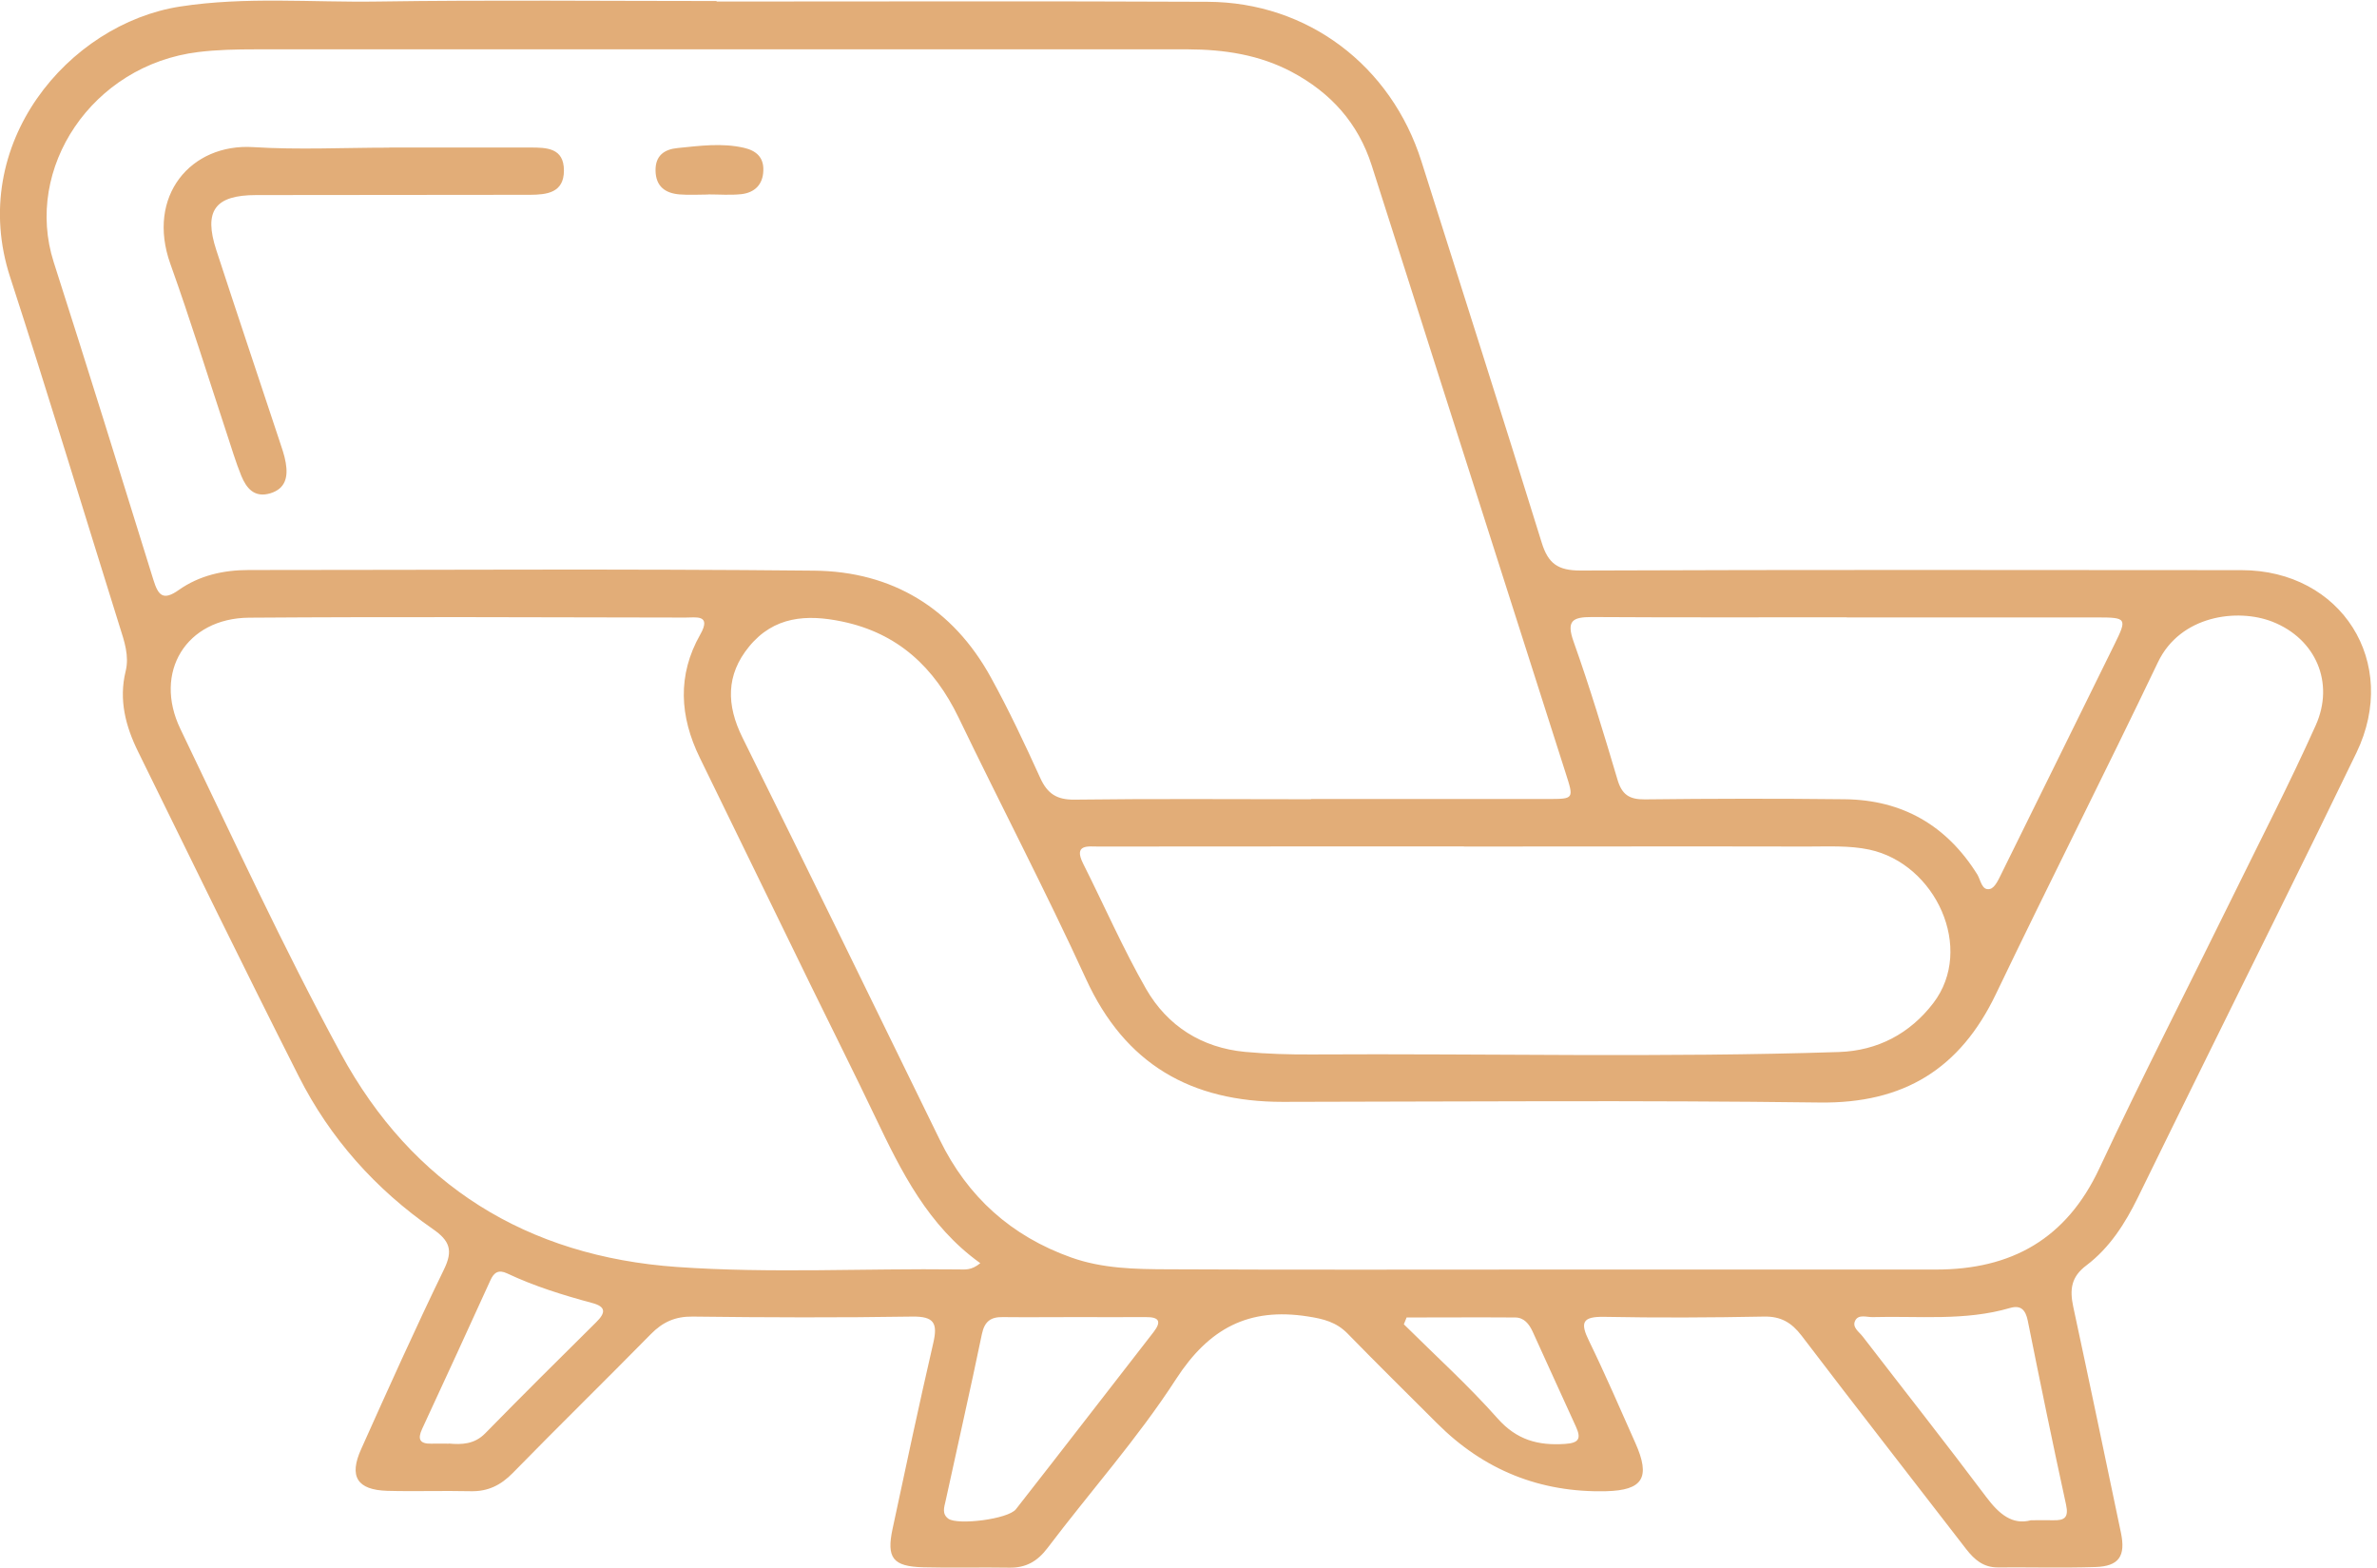 <svg width="185" height="122" viewBox="0 0 185 122" fill="none" xmlns="http://www.w3.org/2000/svg">
<path d="M55.73 0.12C68.48 0.12 81.24 0.08 93.99 0.14C101.77 0.17 108.27 5.1 110.63 12.56C113.76 22.45 116.92 32.32 119.99 42.23C120.49 43.85 121.24 44.4 123 44.4C140.15 44.33 157.3 44.36 174.45 44.37C182.23 44.37 186.79 51.55 183.4 58.58C179.37 66.93 175.22 75.22 171.13 83.54C169.55 86.76 167.96 89.97 166.39 93.19C165.4 95.21 164.19 97.11 162.39 98.47C161.17 99.38 161.08 100.38 161.36 101.7C162.62 107.55 163.84 113.41 165.07 119.28C165.45 121.1 164.92 121.89 163.09 121.95C160.55 122.03 158.01 121.96 155.48 121.98C154.36 121.98 153.67 121.38 153.03 120.56C148.76 115.02 144.45 109.51 140.22 103.95C139.43 102.92 138.6 102.43 137.28 102.46C133.13 102.54 128.98 102.56 124.84 102.48C123.12 102.45 122.98 102.95 123.68 104.37C124.95 106.98 126.1 109.65 127.28 112.3C128.48 114.99 127.87 115.98 125 116.05C119.867 116.17 115.48 114.407 111.84 110.76C109.52 108.44 107.18 106.14 104.89 103.79C104.01 102.89 103.02 102.64 101.79 102.45C97.18 101.73 94.09 103.37 91.52 107.34C88.54 111.95 84.84 116.09 81.52 120.48C80.73 121.52 79.84 122.02 78.55 122C76.32 121.96 74.09 122.03 71.86 121.97C69.49 121.91 68.98 121.25 69.47 118.97C70.5 114.14 71.53 109.31 72.64 104.5C72.99 102.97 72.7 102.44 71.01 102.46C65.32 102.55 59.62 102.53 53.92 102.46C52.56 102.44 51.58 102.88 50.65 103.83C47.09 107.45 43.46 111 39.91 114.63C38.98 115.58 37.98 116.08 36.64 116.05C34.47 116 32.3 116.08 30.14 116.02C27.8 115.95 27.14 114.91 28.11 112.77C30.21 108.09 32.31 103.41 34.55 98.8C35.28 97.31 35.01 96.56 33.68 95.64C29.23 92.55 25.69 88.59 23.25 83.76C19.01 75.38 14.89 66.93 10.75 58.5C9.78 56.53 9.23 54.47 9.78 52.23C10.07 51.05 9.68 49.91 9.32 48.78C6.48 39.71 3.73 30.61 0.79 21.57C-2.58 11.21 5.33 1.86 14.01 0.51C19.12 -0.28 24.27 0.2 29.39 0.12C38.18 -0.01 46.97 0.08 55.77 0.08C55.77 0.1 55.77 0.11 55.77 0.13L55.73 0.12ZM102.04 62.18C108.17 62.18 114.3 62.18 120.43 62.18C122.54 62.18 122.5 62.18 121.84 60.12C118.55 49.84 115.27 39.56 111.99 29.28C110.25 23.81 108.51 18.34 106.76 12.88C105.71 9.58 103.57 7.21 100.54 5.6C98.02 4.26 95.28 3.85 92.47 3.84C84.98 3.83 77.5 3.84 70.01 3.84C53.3 3.84 36.58 3.84 19.87 3.84C18.39 3.84 16.89 3.87 15.43 4.05C7.16 5.06 1.84 13.1 4.18 20.4C6.82 28.63 9.38 36.88 11.94 45.13C12.31 46.32 12.68 46.79 13.92 45.91C15.52 44.78 17.4 44.36 19.36 44.36C34.03 44.36 48.7 44.26 63.37 44.41C69.43 44.47 74.16 47.33 77.12 52.72C78.52 55.26 79.76 57.9 80.96 60.54C81.52 61.77 82.25 62.25 83.64 62.23C89.77 62.15 95.9 62.2 102.03 62.2L102.04 62.18ZM120.59 98.8C130.62 98.8 140.65 98.8 150.68 98.8C156.55 98.8 160.82 96.42 163.39 90.93C166.72 83.82 170.3 76.84 173.76 69.79C175.94 65.35 178.21 60.95 180.23 56.45C181.72 53.13 180.23 49.7 176.85 48.38C174.13 47.32 169.69 47.89 167.95 51.54C163.82 60.18 159.48 68.72 155.34 77.36C152.55 83.19 148.16 85.89 141.62 85.8C127.69 85.62 113.76 85.73 99.83 85.75C92.71 85.75 87.57 82.84 84.52 76.18C81.38 69.33 77.88 62.64 74.61 55.85C72.72 51.94 69.9 49.28 65.55 48.37C62.78 47.79 60.23 47.96 58.3 50.32C56.49 52.53 56.53 54.87 57.79 57.41C62.95 67.82 68.04 78.26 73.14 88.7C75.31 93.15 78.71 96.2 83.37 97.86C85.81 98.73 88.35 98.77 90.88 98.78C100.79 98.83 110.69 98.8 120.6 98.8H120.59ZM76.29 98.3C72.23 95.39 70.15 91.18 68.12 86.93C66.5 83.53 64.8 80.16 63.15 76.78C60.25 70.84 57.36 64.9 54.46 58.96C52.9 55.76 52.7 52.55 54.5 49.38C55.41 47.78 54.11 48.07 53.36 48.06C42.03 48.04 30.71 47.99 19.38 48.07C14.49 48.11 11.91 52.31 14.04 56.73C18.11 65.19 22.04 73.73 26.52 81.98C32.09 92.24 41.01 97.78 52.7 98.6C59.99 99.11 67.3 98.7 74.6 98.79C75.08 98.79 75.59 98.89 76.3 98.3H76.29ZM113.94 65.87C110.22 65.87 106.51 65.87 102.79 65.87C97.03 65.87 91.27 65.87 85.51 65.88C84.7 65.88 83.53 65.67 84.3 67.21C85.94 70.47 87.4 73.82 89.21 76.98C90.87 79.85 93.53 81.54 96.9 81.86C98.62 82.02 100.36 82.07 102.09 82.06C115.77 81.98 129.45 82.32 143.13 81.87C146.13 81.77 148.65 80.44 150.47 78.06C153.7 73.83 150.66 67.23 145.49 66.12C143.94 65.79 142.29 65.88 140.68 65.88C131.76 65.86 122.85 65.88 113.93 65.88L113.94 65.87ZM143.73 48.04C137.11 48.04 130.5 48.06 123.88 48.02C122.4 48.02 121.89 48.3 122.47 49.93C123.73 53.47 124.82 57.08 125.89 60.68C126.23 61.83 126.8 62.22 128 62.21C133.19 62.15 138.39 62.14 143.58 62.2C148.06 62.25 151.5 64.23 153.89 68.05C154.16 68.49 154.24 69.34 154.88 69.18C155.28 69.09 155.58 68.37 155.82 67.89C158.75 61.97 161.66 56.04 164.58 50.12C165.56 48.13 165.52 48.05 163.22 48.05C156.73 48.05 150.23 48.05 143.74 48.05L143.73 48.04ZM158.06 118.31C158.82 118.31 159.31 118.3 159.81 118.31C160.67 118.33 161.02 118.11 160.8 117.1C159.76 112.34 158.78 107.56 157.82 102.78C157.65 101.96 157.3 101.54 156.44 101.79C152.92 102.82 149.31 102.4 145.74 102.5C145.28 102.51 144.65 102.26 144.39 102.77C144.12 103.3 144.7 103.65 144.98 104.02C148.19 108.19 151.45 112.32 154.61 116.53C155.59 117.83 156.62 118.7 158.07 118.31H158.06ZM83.63 102.5C81.77 102.5 79.92 102.52 78.06 102.5C77.11 102.48 76.63 102.83 76.42 103.82C75.52 108.17 74.53 112.49 73.59 116.83C73.49 117.28 73.29 117.81 73.81 118.19C74.53 118.71 78.46 118.23 79.07 117.45C82.65 112.88 86.2 108.27 89.77 103.68C90.4 102.87 90.25 102.49 89.19 102.5C87.33 102.51 85.48 102.5 83.62 102.5H83.63ZM34.92 112.34C35.93 112.43 36.92 112.41 37.77 111.54C40.62 108.63 43.51 105.76 46.4 102.9C47.14 102.17 47.19 101.69 46.08 101.4C43.82 100.79 41.59 100.1 39.47 99.1C38.81 98.79 38.45 99.01 38.17 99.63C36.41 103.49 34.64 107.36 32.85 111.21C32.48 112.01 32.68 112.37 33.56 112.35C33.99 112.34 34.42 112.35 34.91 112.35L34.92 112.34ZM109.48 102.52C109.41 102.7 109.33 102.88 109.26 103.06C111.71 105.49 114.27 107.81 116.56 110.39C118.05 112.07 119.72 112.51 121.8 112.37C122.91 112.3 123.07 111.94 122.65 111.02C121.52 108.56 120.41 106.09 119.28 103.62C119.01 103.04 118.62 102.53 117.92 102.53C115.11 102.51 112.3 102.53 109.49 102.53L109.48 102.52Z" fill="#E2AD78"/>
<path d="M30.3 11.48C33.95 11.48 37.6 11.48 41.25 11.48C42.54 11.48 43.89 11.5 43.89 13.27C43.89 15 42.57 15.15 41.28 15.16C34.17 15.18 27.05 15.16 19.94 15.18C16.73 15.18 15.83 16.4 16.84 19.48C18.45 24.41 20.1 29.32 21.73 34.24C21.92 34.82 22.14 35.41 22.24 36.02C22.42 37.08 22.25 38.02 21.04 38.39C19.8 38.76 19.18 38 18.78 37.03C18.34 35.95 18.01 34.82 17.64 33.71C16.19 29.32 14.82 24.9 13.26 20.54C11.37 15.26 14.85 11.14 19.72 11.45C23.23 11.67 26.77 11.49 30.3 11.49V11.48Z" fill="#E2AD78"/>
<path d="M55.11 15.14C54.37 15.14 53.63 15.19 52.89 15.13C51.78 15.04 51.04 14.51 51.02 13.28C51 12.11 51.7 11.62 52.74 11.52C54.45 11.35 56.17 11.11 57.89 11.5C58.86 11.72 59.45 12.25 59.41 13.27C59.38 14.36 58.74 14.99 57.7 15.11C56.85 15.2 55.98 15.13 55.11 15.13C55.11 15.13 55.11 15.13 55.11 15.14Z" fill="#E2AD78"/>
</svg>
